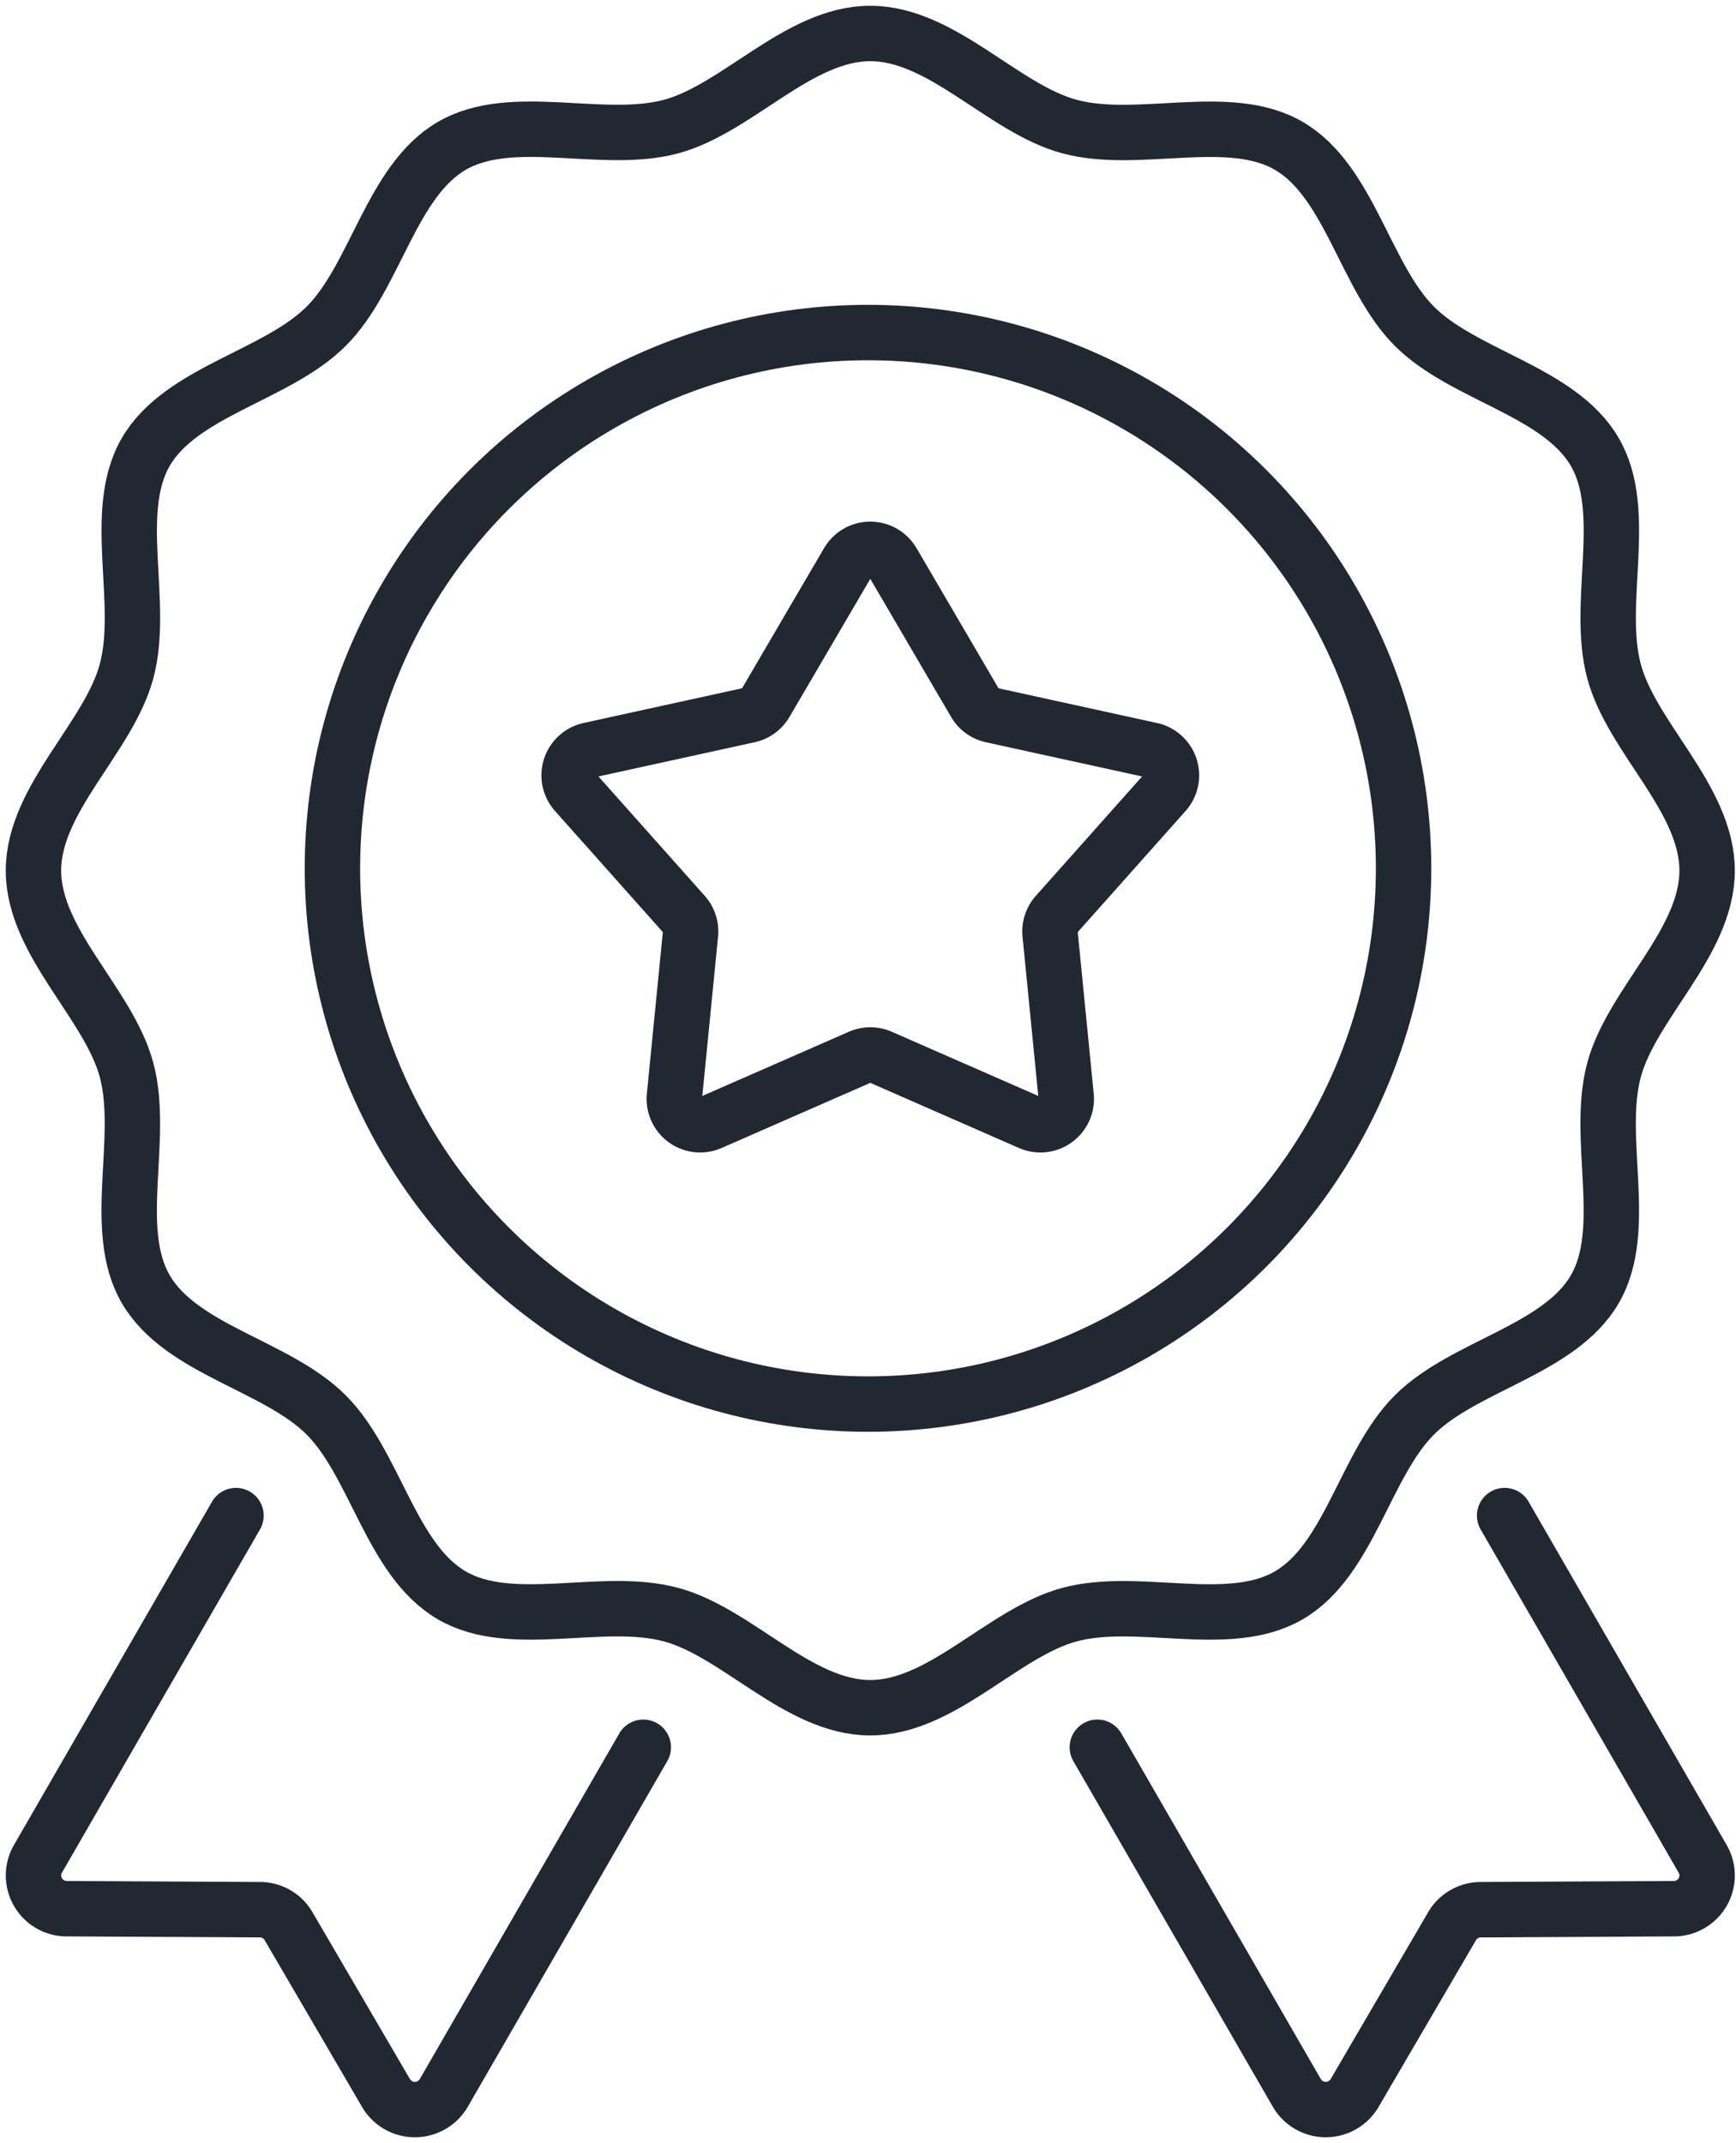 <svg xmlns="http://www.w3.org/2000/svg" xmlns:xlink="http://www.w3.org/1999/xlink" width="47" height="58" viewBox="0 0 47 58">
  <defs>
    <clipPath id="clip-path">
      <rect id="Rectangle_8511" data-name="Rectangle 8511" width="47" height="58" transform="translate(0 0)" fill="none" stroke="#707070" stroke-width="1.5"/>
    </clipPath>
  </defs>
  <g id="Group_16326" data-name="Group 16326" transform="translate(0)">
    <g id="Group_16325" data-name="Group 16325" transform="translate(0 0)" clip-path="url(#clip-path)">
      <path id="Path_135236" data-name="Path 135236" d="M127.757,115.165l2.234,3.816a.7.7,0,0,0,.452.329l4.32.946a.7.7,0,0,1,.372,1.144l-2.939,3.3a.7.7,0,0,0-.173.532l.435,4.4a.7.7,0,0,1-.973.707l-4.05-1.774a.7.7,0,0,0-.559,0l-4.051,1.774a.7.7,0,0,1-.973-.707l.435-4.4a.7.7,0,0,0-.173-.532l-2.939-3.3a.7.7,0,0,1,.372-1.144l4.32-.946a.7.7,0,0,0,.452-.329l2.234-3.816A.7.7,0,0,1,127.757,115.165Z" transform="translate(-103.593 -99.955)" fill="none" stroke="#222831" stroke-linecap="round" stroke-linejoin="round" stroke-width="1.5"/>
      <path id="Path_135237" data-name="Path 135237" d="M29.656,52.312c-1.946,0-3.6-2.039-5.395-2.52-1.857-.5-4.305.424-5.932-.519-1.649-.956-2.066-3.546-3.405-4.886s-3.93-1.756-4.885-3.405c-.943-1.626-.021-4.075-.519-5.931C9.038,33.255,7,31.6,7,29.656s2.039-3.6,2.52-5.395c.5-1.857-.423-4.305.519-5.932.955-1.649,3.546-2.066,4.886-3.405s1.756-3.93,3.405-4.885c1.627-.943,4.075-.021,5.931-.519C26.058,9.038,27.71,7,29.656,7s3.6,2.039,5.395,2.52c1.857.5,4.305-.423,5.932.519,1.649.956,2.066,3.546,3.405,4.886s3.93,1.756,4.885,3.405c.943,1.626.021,4.075.519,5.932.482,1.8,2.52,3.448,2.52,5.394s-2.038,3.6-2.52,5.395c-.5,1.857.423,4.305-.519,5.932-.956,1.649-3.546,2.066-4.886,3.405s-1.756,3.93-3.405,4.885c-1.627.943-4.075.021-5.932.519C33.255,50.274,31.6,52.312,29.656,52.312Z" transform="translate(-6.094 -6.094)" fill="none" stroke="#222831" stroke-linecap="round" stroke-linejoin="round" stroke-width="1.5"/>
      <circle id="Ellipse_1123" data-name="Ellipse 1123" cx="14.5" cy="14.5" r="14.5" transform="translate(9 9)" fill="none" stroke="#222831" stroke-linecap="round" stroke-linejoin="round" stroke-width="1.5"/>
      <path id="Path_135238" data-name="Path 135238" d="M240.489,316.829l5.356,9.28a.9.9,0,0,1-.779,1.359l-5.22.027a.9.9,0,0,0-.779.444l-2.637,4.513a.906.906,0,0,1-1.568,0l-5.4-9.353" transform="translate(-199.753 -275.811)" fill="none" stroke="#222831" stroke-linecap="round" stroke-linejoin="round" stroke-width="1.5"/>
      <path id="Path_135239" data-name="Path 135239" d="M12.492,316.829l-5.356,9.28a.9.9,0,0,0,.779,1.359l5.22.027a.894.894,0,0,1,.779.444l2.637,4.513a.906.906,0,0,0,1.568,0l5.4-9.353" transform="translate(-6.103 -275.811)" fill="none" stroke="#222831" stroke-linecap="round" stroke-linejoin="round" stroke-width="1.5"/>
    </g>
  </g>
</svg>
